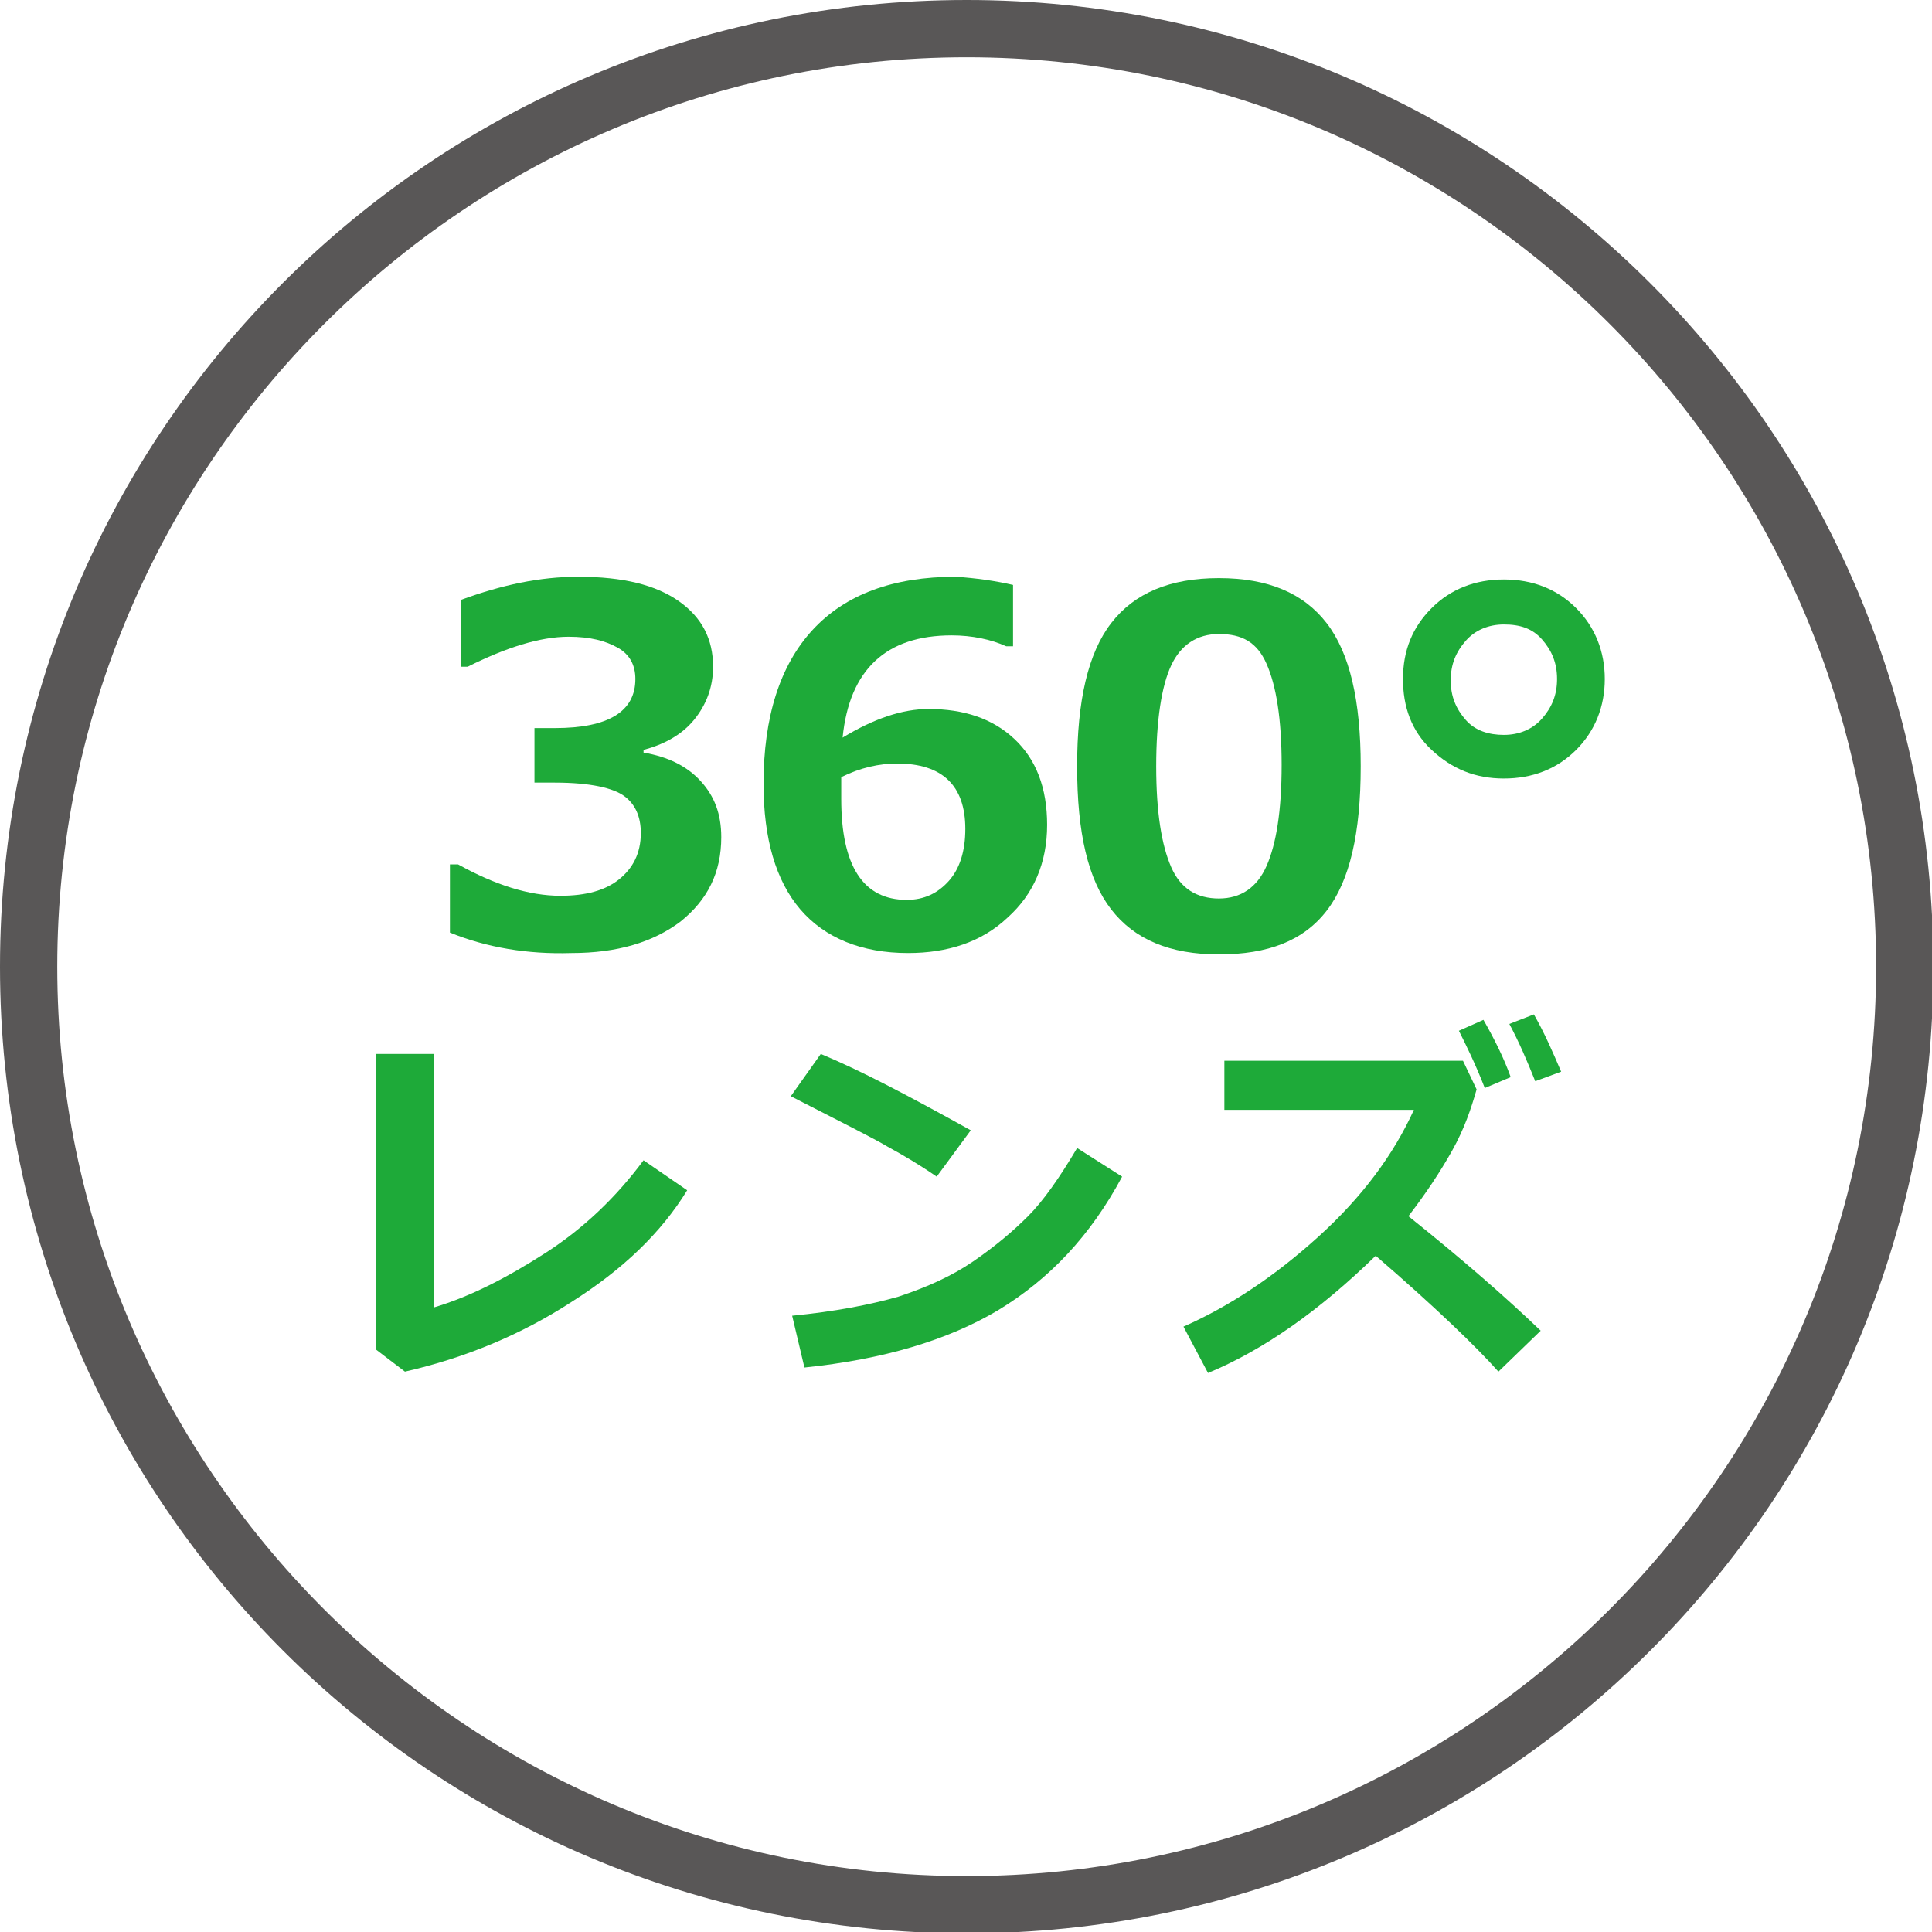 <?xml version="1.0" encoding="utf-8"?>
<!-- Generator: Adobe Illustrator 26.3.1, SVG Export Plug-In . SVG Version: 6.00 Build 0)  -->
<svg version="1.1" id="レイヤー_1" xmlns="http://www.w3.org/2000/svg" xmlns:xlink="http://www.w3.org/1999/xlink" x="0px"
	 y="0px" viewBox="0 0 141.7 141.7" style="enable-background:new 0 0 141.7 141.7;" xml:space="preserve">
<style type="text/css">
	.st0{fill:#595757;}
	.st1{fill:#1EAA39;}
</style>
<g>
	<g>
		<path class="st0" d="M70.9,4.2c36.8,0,66.7,29.9,66.7,66.7s-29.9,66.7-66.7,66.7s-66.7-30-66.7-66.7S34.1,4.2,70.9,4.2 M70.9,0
			C31.7,0,0,31.7,0,70.9s31.7,70.9,70.9,70.9s70.9-31.7,70.9-70.9S110,0,70.9,0L70.9,0z"/>
	</g>
</g>
<g>
	<path class="st1" d="M33,68.4v-5h0.6c2.7,1.5,5.2,2.3,7.5,2.3c1.9,0,3.3-0.4,4.3-1.2s1.6-1.9,1.6-3.4c0-1.2-0.4-2.1-1.2-2.7
		s-2.5-1-5.1-1h-1.5v-4h1.5c3.9,0,5.9-1.2,5.9-3.6c0-1-0.4-1.8-1.3-2.3s-2-0.8-3.6-0.8c-2.1,0-4.6,0.8-7.4,2.2h-0.5v-4.9
		c3-1.1,5.8-1.7,8.6-1.7c3.3,0,5.7,0.6,7.4,1.8s2.5,2.8,2.5,4.8c0,1.5-0.5,2.8-1.4,3.9s-2.2,1.8-3.7,2.2v0.2c1.8,0.3,3.2,1,4.2,2.1
		s1.5,2.4,1.5,4.1c0,2.6-1,4.6-3,6.2c-2,1.5-4.6,2.3-8,2.3C38.7,70,35.7,69.5,33,68.4z"/>
	<path class="st1" d="M74.3,42.9v4.5h-0.5c-1.1-0.5-2.5-0.8-4-0.8c-4.8,0-7.5,2.5-8,7.5c2.3-1.4,4.4-2.1,6.3-2.1
		c2.6,0,4.7,0.7,6.3,2.2s2.4,3.6,2.4,6.3c0,2.8-1,5.1-2.9,6.8c-1.9,1.8-4.4,2.6-7.3,2.6c-3.4,0-6.1-1.1-7.9-3.2s-2.7-5.2-2.7-9.2
		c0-4.9,1.2-8.7,3.6-11.3s5.9-3.9,10.5-3.9C71.6,42.4,73,42.6,74.3,42.9z M61.7,57l0,0.7c0,0.4,0,0.7,0,0.9c0,4.9,1.6,7.4,4.8,7.4
		c1.3,0,2.3-0.5,3.1-1.4s1.2-2.2,1.2-3.8c0-3.2-1.7-4.8-5-4.8C64.5,56,63.1,56.3,61.7,57z"/>
	<path class="st1" d="M89.4,70c-3.6,0-6.2-1.1-7.9-3.3S79,61.1,79,56.2c0-4.8,0.8-8.3,2.5-10.5s4.3-3.3,7.9-3.3s6.2,1.1,7.9,3.3
		s2.5,5.7,2.5,10.5c0,4.9-0.8,8.4-2.5,10.6S93,70,89.4,70z M89.4,46.5c-1.6,0-2.8,0.8-3.5,2.3s-1.1,4-1.1,7.4c0,3.4,0.4,5.8,1.1,7.4
		s1.9,2.3,3.5,2.3s2.8-0.8,3.5-2.4s1.1-4,1.1-7.4c0-3.4-0.4-5.8-1.1-7.4S91.1,46.5,89.4,46.5z"/>
	<path class="st1" d="M110.3,57.1c-2.1,0-3.8-0.7-5.3-2.1s-2.1-3.2-2.1-5.2c0-2.1,0.7-3.8,2.1-5.2s3.2-2.1,5.3-2.1
		c2.1,0,3.9,0.7,5.3,2.1s2.1,3.2,2.1,5.2s-0.7,3.8-2.1,5.2S112.4,57.1,110.3,57.1z M110.3,45.8c-1.1,0-2.1,0.4-2.8,1.2
		s-1.1,1.7-1.1,2.9c0,1.2,0.4,2.1,1.1,2.9s1.7,1.1,2.8,1.1c1.1,0,2.1-0.4,2.8-1.2s1.1-1.7,1.1-2.9s-0.4-2.1-1.1-2.9
		S111.5,45.8,110.3,45.8z"/>
</g>
<g>
	<path class="st1" d="M50.4,87.3c-1.9,3.1-4.7,5.8-8.5,8.2c-3.7,2.4-7.8,4.1-12.2,5.1l-2.1-1.6V77.3h4.2v18.6c2.7-0.8,5.4-2.2,8.2-4
		c2.8-1.8,5.2-4.1,7.2-6.8L50.4,87.3z"/>
	<path class="st1" d="M71.2,82.9l-2.5,3.4c-1.3-0.9-2.5-1.6-3.6-2.2c-1-0.6-3.4-1.8-7.1-3.7l2.2-3.1C63.1,78.5,66.7,80.4,71.2,82.9z
		 M82.3,86.3c-2.3,4.3-5.3,7.5-9.1,9.8c-3.7,2.2-8.4,3.6-14.2,4.2l-0.9-3.8c3.1-0.3,5.7-0.8,7.8-1.4c2.1-0.7,3.9-1.5,5.5-2.6
		c1.6-1.1,2.9-2.2,4-3.3c1.1-1.1,2.3-2.8,3.6-5L82.3,86.3z"/>
	<path class="st1" d="M113,97.6l-3.1,3c-1.6-1.8-4.6-4.7-9-8.5c-4.1,4-8.2,6.9-12.3,8.6l-1.8-3.4c3.4-1.5,6.7-3.7,9.9-6.6
		c3.2-2.9,5.5-6,7-9.3H89.8v-3.6h17.5l1,2.1c-0.4,1.4-0.9,2.9-1.8,4.5s-1.9,3.1-3.2,4.8C107.3,92.4,110.5,95.2,113,97.6z M110.8,79
		l-1.9,0.8c-0.7-1.8-1.4-3.2-1.9-4.2l1.8-0.8C109.6,76.2,110.3,77.6,110.8,79z M114.5,78.6l-1.9,0.7c-0.6-1.5-1.2-2.9-1.9-4.2
		l1.8-0.7C113.3,75.8,113.9,77.2,114.5,78.6z"/>
</g>
</svg>
